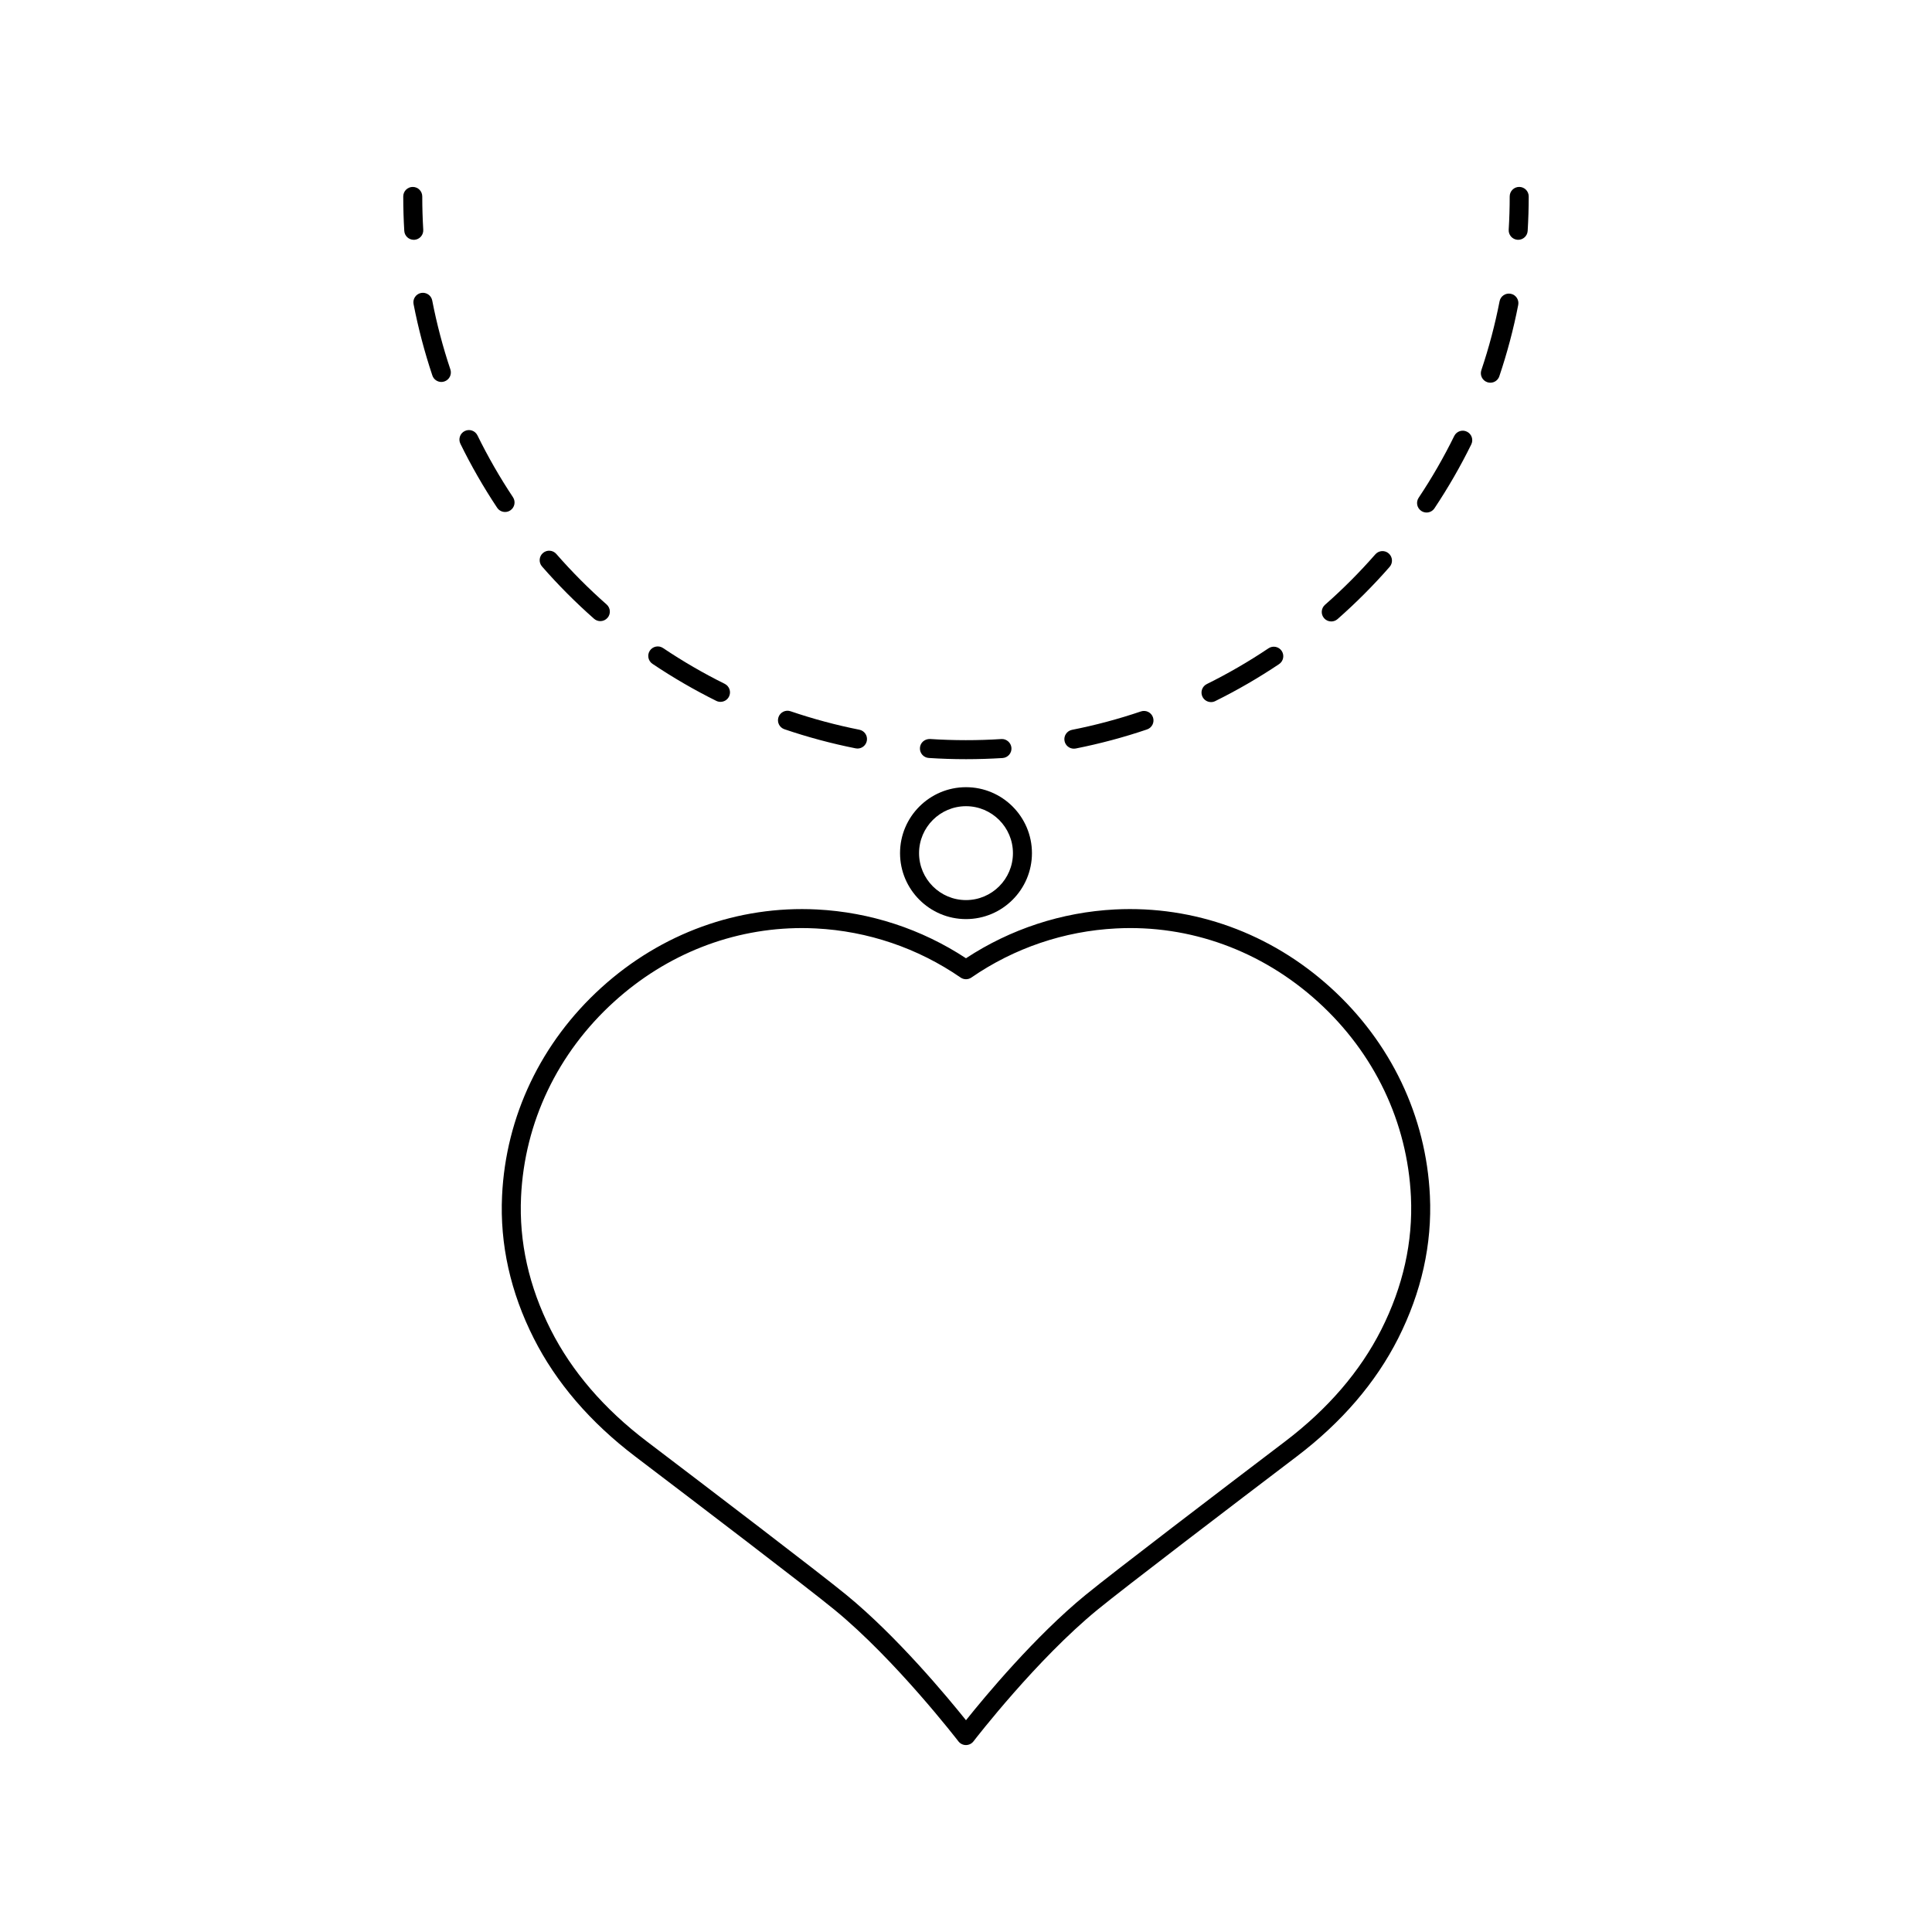 <?xml version="1.0" encoding="UTF-8"?>
<!-- The Best Svg Icon site in the world: iconSvg.co, Visit us! https://iconsvg.co -->
<svg fill="#000000" width="800px" height="800px" version="1.1" viewBox="144 144 512 512" xmlns="http://www.w3.org/2000/svg">
 <g>
  <path d="m399.99 606.46h-0.004c-0.785 0-1.527-0.367-2.004-0.992-0.164-0.211-16.664-21.633-32.875-34.898-7.34-6.004-36.211-28.008-52.766-40.586-11.914-9.051-20.961-19.586-26.883-31.305-6.18-12.223-9.008-24.926-8.406-37.758 0.988-21.102 10.34-40.707 26.328-55.203 15.898-14.418 36.207-21.766 57.121-20.699 14.105 0.723 27.723 5.184 39.496 12.93 11.77-7.746 25.387-12.211 39.492-12.934 20.961-1.055 41.223 6.281 57.125 20.699 15.988 14.496 25.34 34.102 26.328 55.203 0.602 12.828-2.231 25.531-8.406 37.758-5.926 11.723-14.973 22.254-26.883 31.305-16.57 12.59-45.457 34.605-52.77 40.586-16.098 13.172-32.215 34.027-32.895 34.906-0.477 0.625-1.219 0.988-2 0.988zm-43.484-216.51c-18.254 0-35.789 6.844-49.742 19.496-14.992 13.59-23.758 31.953-24.68 51.707-0.562 11.949 2.086 23.809 7.871 35.246 5.578 11.035 14.137 20.984 25.434 29.57 16.582 12.602 45.508 34.645 52.906 40.695 13.402 10.969 26.754 27.035 31.703 33.215 5.074-6.352 18.316-22.266 31.699-33.215 7.371-6.031 36.312-28.086 52.906-40.695 11.297-8.586 19.855-18.535 25.438-29.57 5.781-11.438 8.43-23.297 7.871-35.246-0.926-19.754-9.691-38.117-24.68-51.707-14.906-13.512-33.879-20.422-53.484-19.398-13.75 0.703-27 5.203-38.32 13.012-0.859 0.594-1.996 0.594-2.859 0-11.324-7.809-24.574-12.309-38.32-13.012-1.254-0.066-2.5-0.098-3.742-0.098z"/>
  <path d="m253.65 207.55c-1.324 0-2.434-1.031-2.512-2.367-0.18-3.019-0.273-6.062-0.273-9.125 0-1.391 1.125-2.519 2.519-2.519 1.391 0 2.519 1.125 2.519 2.519 0 2.965 0.09 5.906 0.262 8.828 0.082 1.391-0.973 2.582-2.363 2.664h-0.152z"/>
  <path d="m277.85 279.68c-0.812 0-1.617-0.395-2.102-1.125-3.606-5.426-6.879-11.125-9.738-16.953-0.613-1.25-0.098-2.762 1.152-3.371 1.25-0.621 2.762-0.098 3.371 1.152 2.762 5.633 5.926 11.145 9.41 16.383 0.77 1.16 0.457 2.723-0.703 3.492-0.426 0.285-0.91 0.422-1.391 0.422zm-16.883-34.457c-1.055 0-2.035-0.664-2.387-1.719-2.062-6.156-3.738-12.52-4.981-18.914-0.266-1.367 0.629-2.688 1.992-2.953 1.367-0.254 2.688 0.629 2.953 1.992 1.199 6.176 2.816 12.32 4.812 18.273 0.441 1.32-0.27 2.746-1.59 3.188-0.266 0.09-0.535 0.133-0.801 0.133z"/>
  <path d="m400 345.19c-3.312 0-6.602-0.109-9.859-0.32-1.387-0.09-2.441-1.289-2.348-2.68 0.09-1.387 1.266-2.387 2.68-2.348 6.25 0.41 12.648 0.414 18.898 0.012 1.328-0.098 2.582 0.965 2.676 2.356 0.09 1.387-0.965 2.586-2.356 2.676-3.207 0.199-6.438 0.305-9.691 0.305zm28.582-2.785c-1.18 0-2.231-0.832-2.469-2.031-0.27-1.363 0.621-2.688 1.984-2.961 6.168-1.219 12.309-2.859 18.262-4.879 1.324-0.441 2.746 0.258 3.195 1.578 0.445 1.316-0.258 2.746-1.578 3.195-6.156 2.09-12.52 3.789-18.906 5.055-0.164 0.027-0.328 0.043-0.488 0.043zm-57.336-0.035c-0.164 0-0.328-0.016-0.492-0.051-6.379-1.266-12.73-2.973-18.879-5.066-1.32-0.449-2.023-1.879-1.57-3.195 0.449-1.312 1.887-2.023 3.195-1.57 5.941 2.023 12.078 3.672 18.234 4.894 1.367 0.27 2.254 1.598 1.98 2.961-0.238 1.199-1.289 2.027-2.469 2.027zm93.688-12.309c-0.926 0-1.82-0.516-2.262-1.402-0.617-1.246-0.105-2.758 1.141-3.375 5.613-2.777 11.117-5.965 16.352-9.477 1.152-0.773 2.719-0.469 3.496 0.691 0.773 1.156 0.465 2.723-0.691 3.496-5.418 3.633-11.109 6.93-16.922 9.805-0.359 0.18-0.738 0.262-1.113 0.262zm-130-0.062c-0.375 0-0.758-0.082-1.117-0.262-5.809-2.879-11.5-6.184-16.91-9.816-1.152-0.773-1.461-2.344-0.688-3.496 0.773-1.152 2.34-1.465 3.496-0.688 5.227 3.512 10.727 6.703 16.34 9.484 1.246 0.621 1.758 2.129 1.141 3.379-0.441 0.883-1.332 1.398-2.262 1.398zm161.86-21.305c-0.699 0-1.391-0.289-1.891-0.855-0.918-1.043-0.816-2.633 0.23-3.555 4.727-4.156 9.211-8.656 13.34-13.375 0.922-1.055 2.512-1.156 3.555-0.238 1.047 0.918 1.152 2.508 0.238 3.555-4.269 4.883-8.914 9.539-13.805 13.844-0.484 0.418-1.074 0.625-1.668 0.625zm-193.7-0.09c-0.594 0-1.188-0.207-1.664-0.629-4.879-4.301-9.52-8.961-13.793-13.855-0.914-1.047-0.809-2.641 0.238-3.555 1.051-0.918 2.641-0.809 3.555 0.238 4.129 4.731 8.613 9.234 13.332 13.391 1.043 0.922 1.145 2.512 0.223 3.555-0.5 0.566-1.195 0.855-1.891 0.855zm218.96-28.781c-0.48 0-0.965-0.137-1.395-0.422-1.16-0.773-1.473-2.336-0.699-3.492 3.492-5.234 6.66-10.738 9.426-16.363 0.613-1.246 2.109-1.766 3.371-1.148 1.246 0.613 1.762 2.121 1.148 3.371-2.863 5.82-6.144 11.52-9.758 16.934-0.48 0.727-1.281 1.121-2.094 1.121zm16.906-34.402c-0.266 0-0.539-0.043-0.805-0.133-1.32-0.441-2.027-1.871-1.582-3.191 2.008-5.953 3.633-12.098 4.832-18.258 0.262-1.367 1.586-2.254 2.953-1.988 1.367 0.266 2.254 1.59 1.988 2.953-1.242 6.379-2.926 12.738-5.008 18.902-0.344 1.051-1.324 1.715-2.379 1.715z"/>
  <path d="m546.34 207.55c-0.051 0-0.102-0.004-0.156-0.004-1.387-0.082-2.445-1.277-2.363-2.668 0.176-2.918 0.266-5.863 0.266-8.824 0-1.391 1.125-2.519 2.519-2.519 1.391 0 2.519 1.125 2.519 2.519 0 3.066-0.094 6.109-0.277 9.129-0.078 1.336-1.188 2.367-2.508 2.367z"/>
  <path d="m400 387.57c-9.637 0-17.48-7.844-17.48-17.48s7.84-17.477 17.48-17.477c9.637 0 17.477 7.84 17.477 17.477 0 9.641-7.84 17.48-17.477 17.48zm0-29.918c-6.859 0-12.441 5.582-12.441 12.441s5.582 12.441 12.441 12.441 12.441-5.582 12.441-12.441c-0.004-6.863-5.586-12.441-12.441-12.441z"/>
 </g>
</svg>